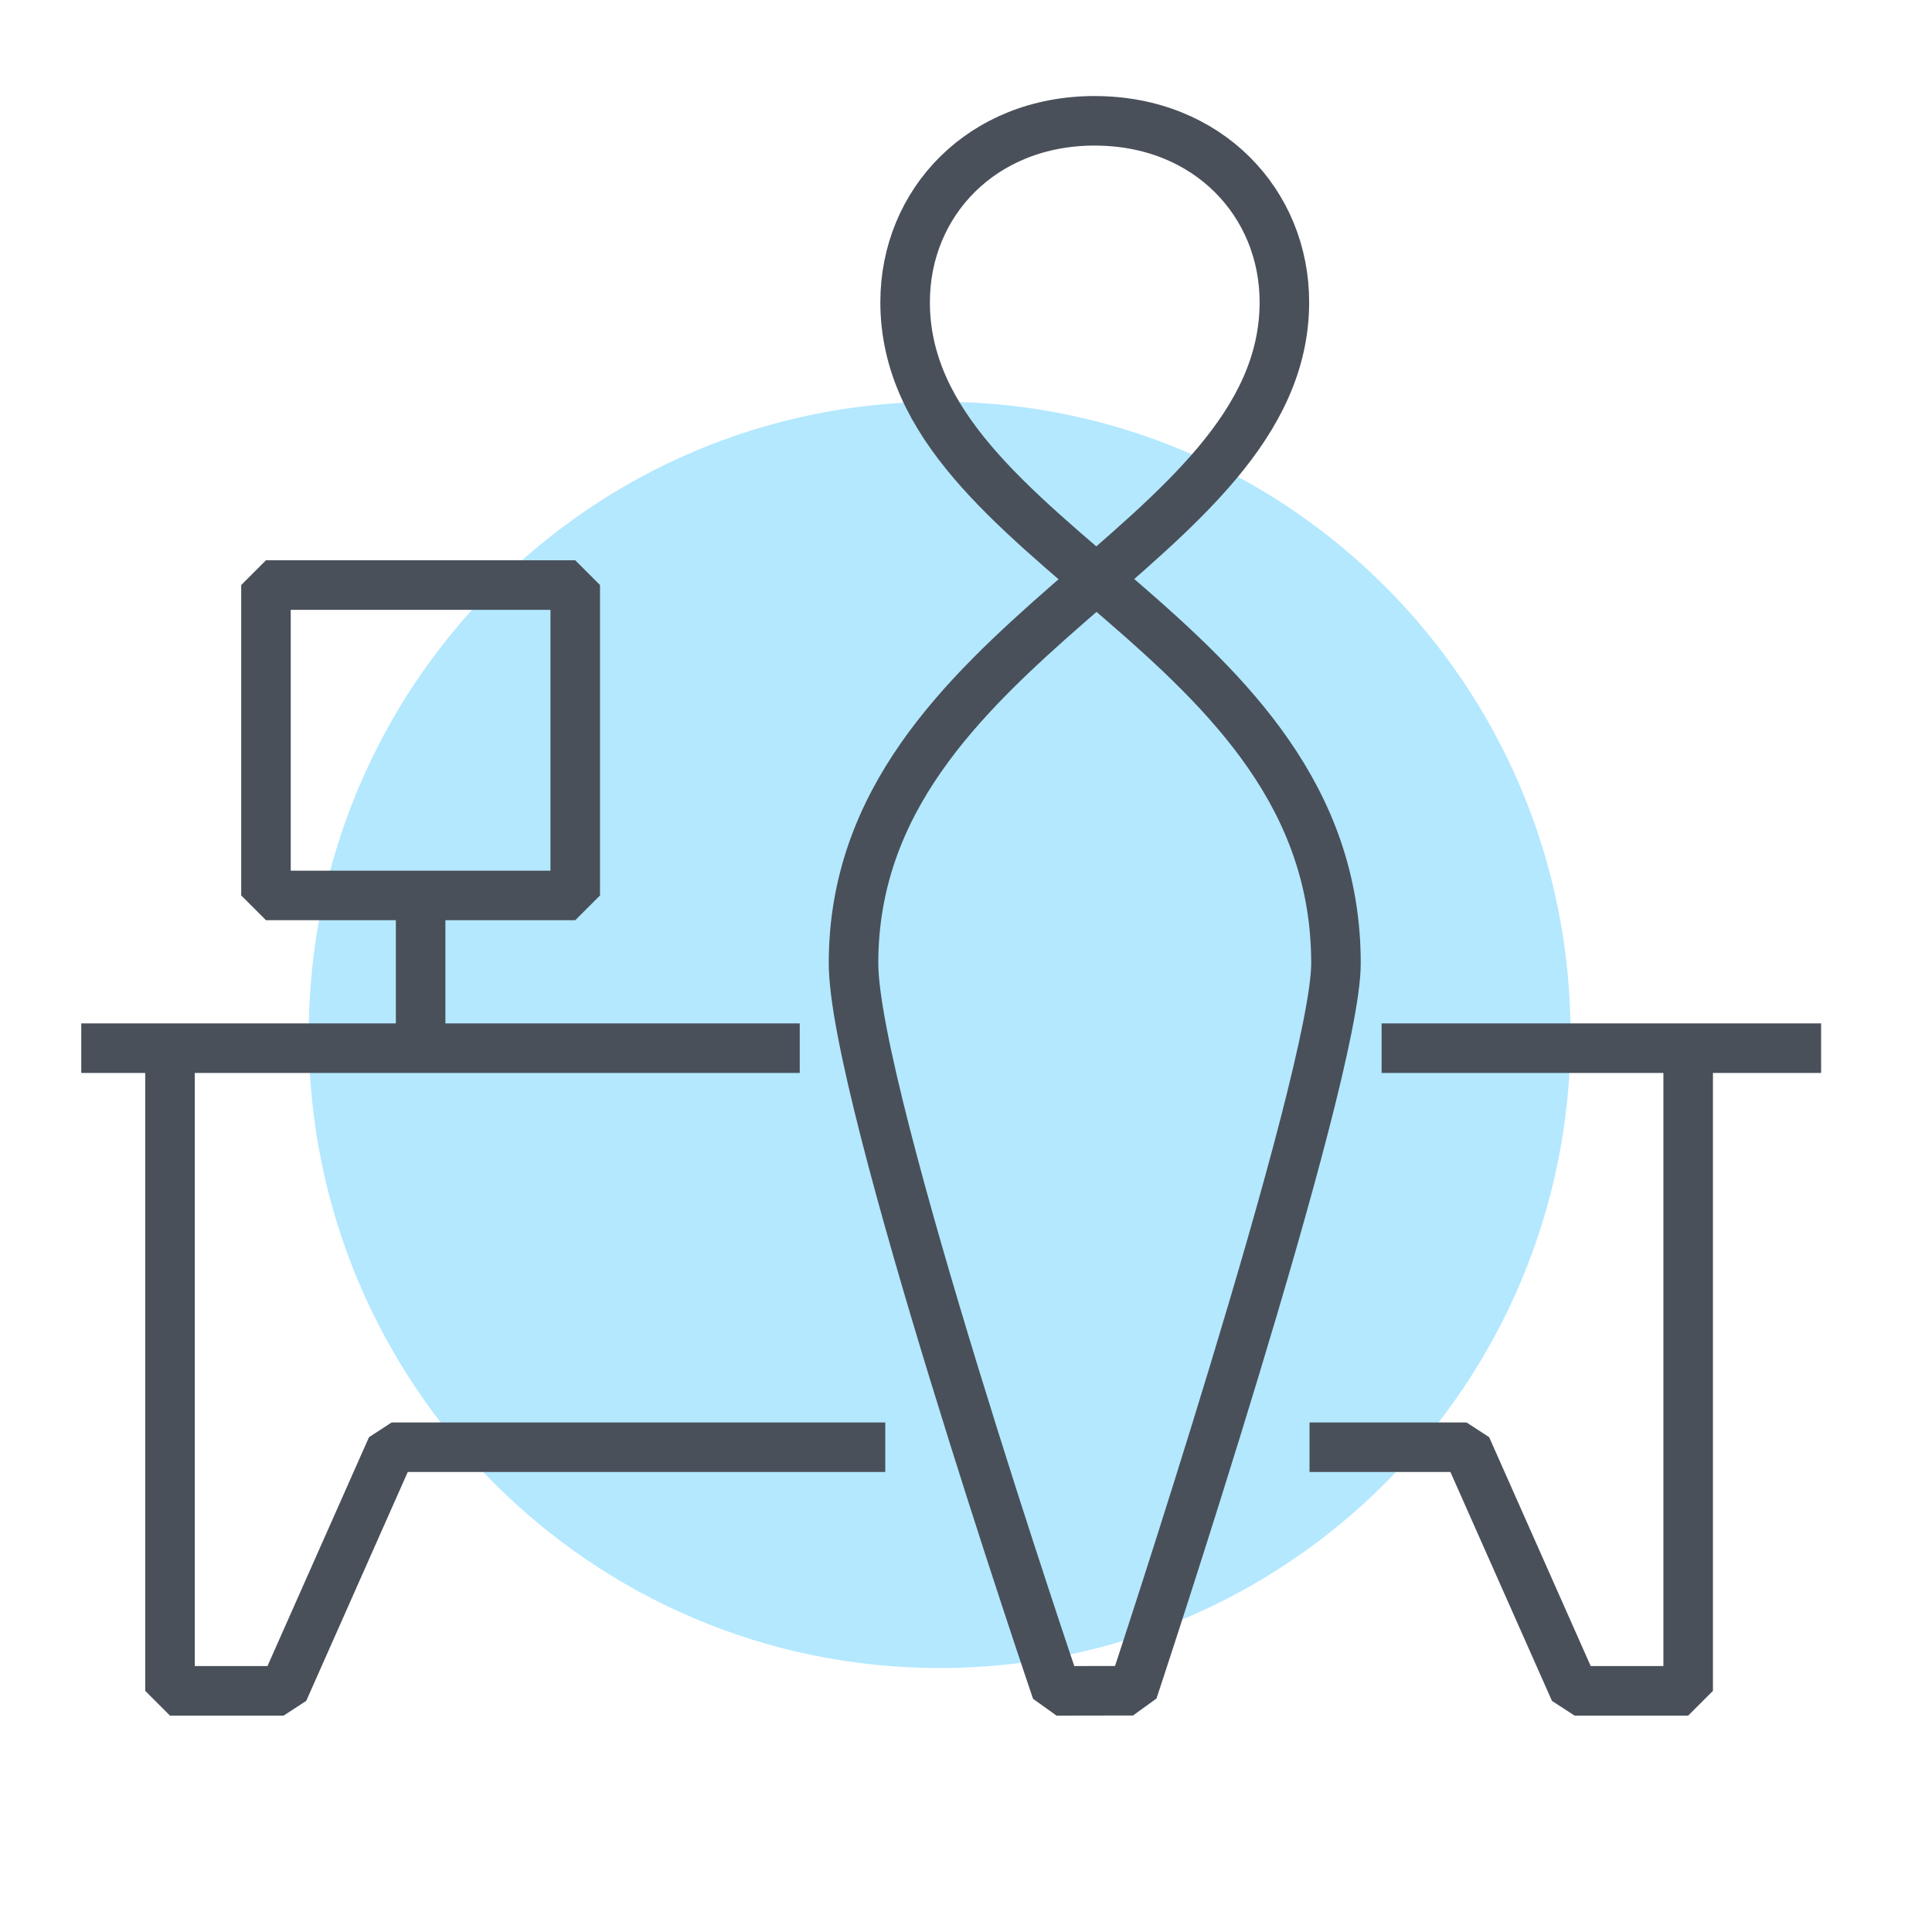 <svg xmlns="http://www.w3.org/2000/svg" width="78" height="78" viewBox="0 0 78 78">
    <g fill="none" fill-rule="evenodd">
        <g>
            <g>
                <g>
                    <path fill="#00B1FF" d="M59.408 25.786C59.408 11.668 48.004.224 33.936.224 19.868.224 8.464 11.668 8.464 25.786c0 14.119 11.404 25.563 25.472 25.563 14.068 0 25.472-11.444 25.472-25.563" opacity=".3" transform="translate(-140 -1001) translate(140 1001) translate(4 15.994)"/>
                    <path stroke="#49505A" stroke-linecap="square" stroke-linejoin="bevel" stroke-width="2" d="M52.779 26.324L68.523 26.324M.28 26.324L27.288 26.324" transform="translate(-140 -1001) translate(140 1001) translate(4 15.994)"/>
                </g>
                <path stroke="#49505A" stroke-linecap="square" stroke-linejoin="bevel" stroke-width="2" d="M16.982 41.664L16.982 37.127M10.738 36.151L23.224 36.151 23.224 23.62 10.738 23.62z" transform="translate(-140 -1001) translate(140 1001)"/>
                <g stroke="#49505A" stroke-linejoin="bevel" stroke-width="2">
                    <path d="M37.615.55c4.568 0 7.656 3.319 7.656 7.318 0 9.888-17.395 13.615-17.395 26.695 0 5.315 8.195 29.373 8.195 29.373l3.087-.005s8.196-24.7 8.196-29.368c0-13.419-17.395-16.807-17.395-26.695 0-4 3.089-7.319 7.656-7.319zM29.158 54.1L9.229 54.1 4.866 63.936.28 63.936.28 37.991M46.286 54.1L52.624 54.1 56.988 63.936 61.573 63.936 61.573 37.991" transform="translate(-140 -1001) translate(140 1001) translate(6.583 4.328)"/>
                </g>
            </g>
        </g>
    </g>
</svg>
